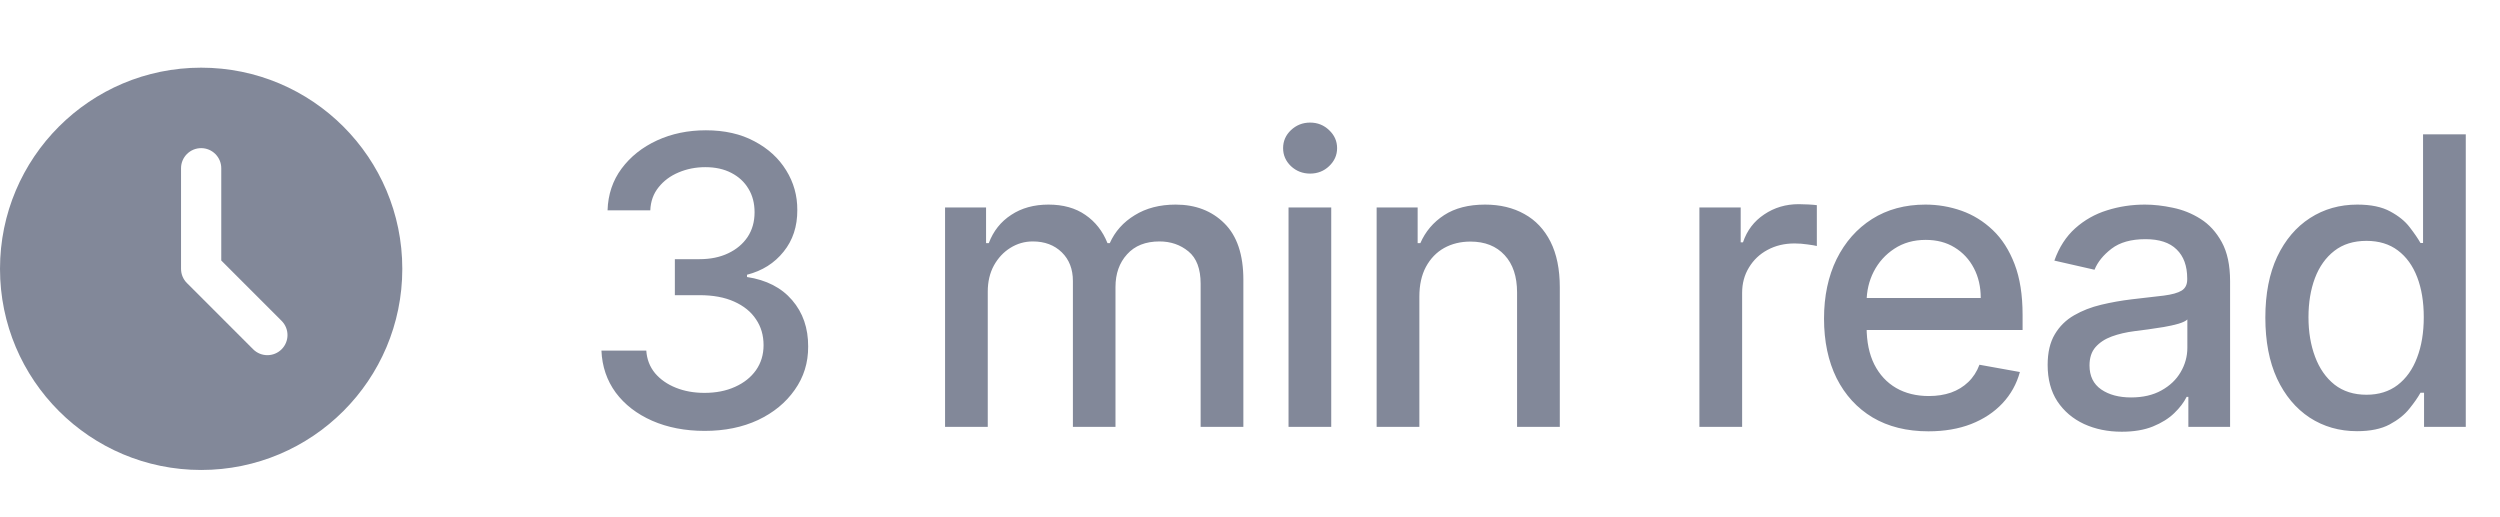<svg width="87" height="18" viewBox="0 0 87 18" fill="none" xmlns="http://www.w3.org/2000/svg">
<path d="M7 2.355C3.134 2.355 0 5.489 0 9.355C0 13.222 3.134 16.355 7 16.355C10.866 16.355 14 13.222 14 9.355C14 5.489 10.866 2.355 7 2.355ZM8.81 12.155L6.505 9.85C6.373 9.719 6.3 9.541 6.3 9.355V5.855C6.3 5.469 6.614 5.155 7 5.155C7.386 5.155 7.7 5.469 7.7 5.855V9.066L9.8 11.166C10.073 11.439 10.073 11.883 9.8 12.155C9.527 12.428 9.083 12.428 8.81 12.155Z" fill="#828899"/>
<path d="M24.524 14.995C23.841 14.995 23.232 14.877 22.695 14.642C22.161 14.406 21.738 14.08 21.427 13.662C21.119 13.241 20.953 12.754 20.93 12.201H22.491C22.511 12.502 22.612 12.764 22.794 12.986C22.98 13.205 23.222 13.374 23.52 13.493C23.818 13.613 24.15 13.672 24.514 13.672C24.915 13.672 25.27 13.603 25.578 13.463C25.89 13.324 26.133 13.13 26.309 12.882C26.485 12.63 26.572 12.34 26.572 12.012C26.572 11.67 26.485 11.37 26.309 11.112C26.137 10.85 25.883 10.645 25.548 10.495C25.217 10.346 24.816 10.272 24.345 10.272H23.485V9.019H24.345C24.723 9.019 25.055 8.951 25.34 8.815C25.628 8.679 25.853 8.49 26.016 8.248C26.178 8.003 26.259 7.716 26.259 7.388C26.259 7.073 26.188 6.8 26.046 6.568C25.906 6.332 25.707 6.149 25.449 6.016C25.194 5.883 24.892 5.817 24.544 5.817C24.213 5.817 23.903 5.878 23.614 6.001C23.329 6.12 23.097 6.293 22.918 6.518C22.739 6.74 22.643 7.007 22.63 7.319H21.143C21.16 6.768 21.322 6.284 21.631 5.867C21.942 5.449 22.353 5.123 22.864 4.887C23.374 4.652 23.941 4.534 24.564 4.534C25.217 4.534 25.78 4.662 26.254 4.917C26.732 5.169 27.099 5.506 27.358 5.926C27.62 6.347 27.749 6.808 27.746 7.309C27.749 7.879 27.59 8.363 27.268 8.76C26.95 9.158 26.526 9.425 25.996 9.561V9.64C26.672 9.743 27.195 10.011 27.567 10.446C27.941 10.88 28.127 11.418 28.124 12.061C28.127 12.622 27.971 13.124 27.656 13.568C27.345 14.012 26.919 14.362 26.379 14.617C25.838 14.869 25.22 14.995 24.524 14.995ZM32.888 14.855V7.219H34.315V8.462H34.409C34.568 8.041 34.828 7.713 35.19 7.478C35.551 7.239 35.983 7.12 36.487 7.12C36.998 7.12 37.425 7.239 37.77 7.478C38.118 7.716 38.375 8.044 38.541 8.462H38.62C38.802 8.054 39.092 7.73 39.49 7.488C39.888 7.242 40.362 7.12 40.912 7.12C41.605 7.12 42.17 7.337 42.607 7.771C43.048 8.205 43.269 8.86 43.269 9.735V14.855H41.782V9.874C41.782 9.357 41.641 8.982 41.359 8.75C41.078 8.518 40.741 8.402 40.35 8.402C39.866 8.402 39.49 8.551 39.222 8.85C38.953 9.145 38.819 9.524 38.819 9.988V14.855H37.337V9.779C37.337 9.365 37.208 9.032 36.95 8.78C36.691 8.528 36.355 8.402 35.94 8.402C35.659 8.402 35.398 8.477 35.16 8.626C34.925 8.772 34.734 8.976 34.588 9.238C34.446 9.499 34.374 9.803 34.374 10.147V14.855H32.888ZM44.841 14.855V7.219H46.327V14.855H44.841ZM45.592 6.041C45.333 6.041 45.111 5.955 44.925 5.782C44.743 5.607 44.652 5.398 44.652 5.156C44.652 4.911 44.743 4.702 44.925 4.529C45.111 4.354 45.333 4.266 45.592 4.266C45.85 4.266 46.071 4.354 46.253 4.529C46.438 4.702 46.531 4.911 46.531 5.156C46.531 5.398 46.438 5.607 46.253 5.782C46.071 5.955 45.85 6.041 45.592 6.041ZM49.394 10.321V14.855H47.907V7.219H49.334V8.462H49.428C49.604 8.058 49.879 7.733 50.254 7.488C50.632 7.242 51.107 7.12 51.681 7.12C52.201 7.12 52.657 7.229 53.048 7.448C53.439 7.663 53.742 7.985 53.958 8.412C54.173 8.84 54.281 9.368 54.281 9.998V14.855H52.794V10.177C52.794 9.624 52.65 9.191 52.362 8.88C52.073 8.565 51.677 8.407 51.173 8.407C50.829 8.407 50.522 8.482 50.254 8.631C49.989 8.78 49.778 8.999 49.622 9.287C49.47 9.572 49.394 9.917 49.394 10.321ZM59.139 14.855V7.219H60.576V8.432H60.656C60.795 8.021 61.04 7.698 61.392 7.463C61.746 7.224 62.147 7.105 62.595 7.105C62.688 7.105 62.797 7.108 62.923 7.115C63.052 7.121 63.153 7.13 63.226 7.14V8.561C63.166 8.545 63.06 8.527 62.908 8.507C62.755 8.484 62.603 8.472 62.45 8.472C62.099 8.472 61.786 8.547 61.511 8.696C61.239 8.841 61.024 9.045 60.865 9.307C60.706 9.566 60.626 9.861 60.626 10.192V14.855H59.139ZM67.11 15.01C66.358 15.01 65.71 14.849 65.166 14.527C64.626 14.203 64.209 13.747 63.913 13.16C63.622 12.57 63.476 11.879 63.476 11.087C63.476 10.305 63.622 9.615 63.913 9.019C64.209 8.422 64.62 7.957 65.147 7.622C65.677 7.287 66.297 7.12 67.006 7.12C67.437 7.12 67.854 7.191 68.259 7.333C68.663 7.476 69.026 7.7 69.347 8.005C69.669 8.31 69.922 8.706 70.108 9.193C70.294 9.677 70.386 10.265 70.386 10.958V11.485H64.316V10.371H68.93C68.93 9.98 68.85 9.634 68.691 9.332C68.532 9.027 68.308 8.787 68.02 8.611C67.735 8.435 67.4 8.348 67.016 8.348C66.598 8.348 66.234 8.45 65.922 8.656C65.614 8.858 65.375 9.123 65.206 9.451C65.04 9.776 64.958 10.129 64.958 10.51V11.38C64.958 11.891 65.047 12.325 65.226 12.683C65.408 13.041 65.662 13.314 65.987 13.503C66.311 13.689 66.691 13.782 67.125 13.782C67.407 13.782 67.664 13.742 67.896 13.662C68.128 13.579 68.328 13.457 68.497 13.294C68.666 13.132 68.796 12.931 68.885 12.693L70.292 12.946C70.179 13.361 69.977 13.724 69.686 14.035C69.397 14.343 69.034 14.584 68.597 14.756C68.163 14.925 67.667 15.01 67.11 15.01ZM73.838 15.024C73.354 15.024 72.917 14.935 72.526 14.756C72.135 14.574 71.825 14.31 71.596 13.966C71.371 13.621 71.258 13.198 71.258 12.698C71.258 12.267 71.341 11.912 71.507 11.634C71.672 11.355 71.896 11.135 72.178 10.973C72.459 10.81 72.774 10.688 73.122 10.605C73.47 10.522 73.825 10.459 74.186 10.416C74.644 10.363 75.015 10.32 75.3 10.287C75.585 10.25 75.792 10.192 75.921 10.113C76.05 10.033 76.115 9.904 76.115 9.725V9.69C76.115 9.256 75.993 8.919 75.747 8.681C75.505 8.442 75.144 8.323 74.663 8.323C74.163 8.323 73.769 8.434 73.48 8.656C73.195 8.875 72.998 9.118 72.889 9.387L71.492 9.069C71.657 8.605 71.899 8.23 72.217 7.945C72.539 7.657 72.909 7.448 73.326 7.319C73.744 7.186 74.183 7.12 74.644 7.12C74.948 7.12 75.272 7.156 75.613 7.229C75.958 7.299 76.279 7.428 76.578 7.617C76.879 7.806 77.126 8.076 77.318 8.427C77.51 8.775 77.607 9.228 77.607 9.784V14.855H76.155V13.811H76.095C75.999 14.004 75.855 14.193 75.663 14.378C75.471 14.564 75.224 14.718 74.922 14.841C74.62 14.963 74.259 15.024 73.838 15.024ZM74.161 13.831C74.572 13.831 74.924 13.75 75.215 13.588C75.51 13.425 75.734 13.213 75.886 12.951C76.042 12.686 76.12 12.403 76.12 12.101V11.117C76.067 11.17 75.964 11.22 75.812 11.266C75.663 11.309 75.492 11.347 75.3 11.38C75.108 11.41 74.92 11.438 74.738 11.465C74.556 11.488 74.403 11.508 74.281 11.524C73.992 11.561 73.729 11.622 73.49 11.709C73.255 11.795 73.066 11.919 72.923 12.081C72.784 12.24 72.715 12.453 72.715 12.718C72.715 13.086 72.85 13.364 73.122 13.553C73.394 13.739 73.74 13.831 74.161 13.831ZM82.025 15.005C81.409 15.005 80.859 14.847 80.375 14.532C79.894 14.214 79.516 13.762 79.241 13.175C78.969 12.585 78.834 11.877 78.834 11.052C78.834 10.227 78.971 9.521 79.246 8.934C79.525 8.348 79.906 7.899 80.39 7.587C80.874 7.275 81.422 7.12 82.035 7.12C82.509 7.12 82.89 7.199 83.179 7.358C83.47 7.514 83.696 7.696 83.855 7.905C84.017 8.114 84.143 8.298 84.233 8.457H84.322V4.674H85.809V14.855H84.357V13.667H84.233C84.143 13.83 84.014 14.015 83.845 14.224C83.679 14.433 83.45 14.615 83.159 14.771C82.867 14.927 82.489 15.005 82.025 15.005ZM82.353 13.737C82.781 13.737 83.142 13.624 83.437 13.399C83.735 13.17 83.961 12.854 84.113 12.449C84.269 12.045 84.347 11.574 84.347 11.037C84.347 10.507 84.271 10.043 84.118 9.645C83.966 9.248 83.742 8.938 83.447 8.716C83.152 8.493 82.787 8.382 82.353 8.382C81.906 8.382 81.533 8.498 81.235 8.73C80.936 8.962 80.711 9.279 80.559 9.68C80.409 10.081 80.335 10.534 80.335 11.037C80.335 11.548 80.411 12.007 80.564 12.414C80.716 12.822 80.941 13.145 81.24 13.384C81.541 13.619 81.912 13.737 82.353 13.737Z" fill="#828899"/>
</svg>
